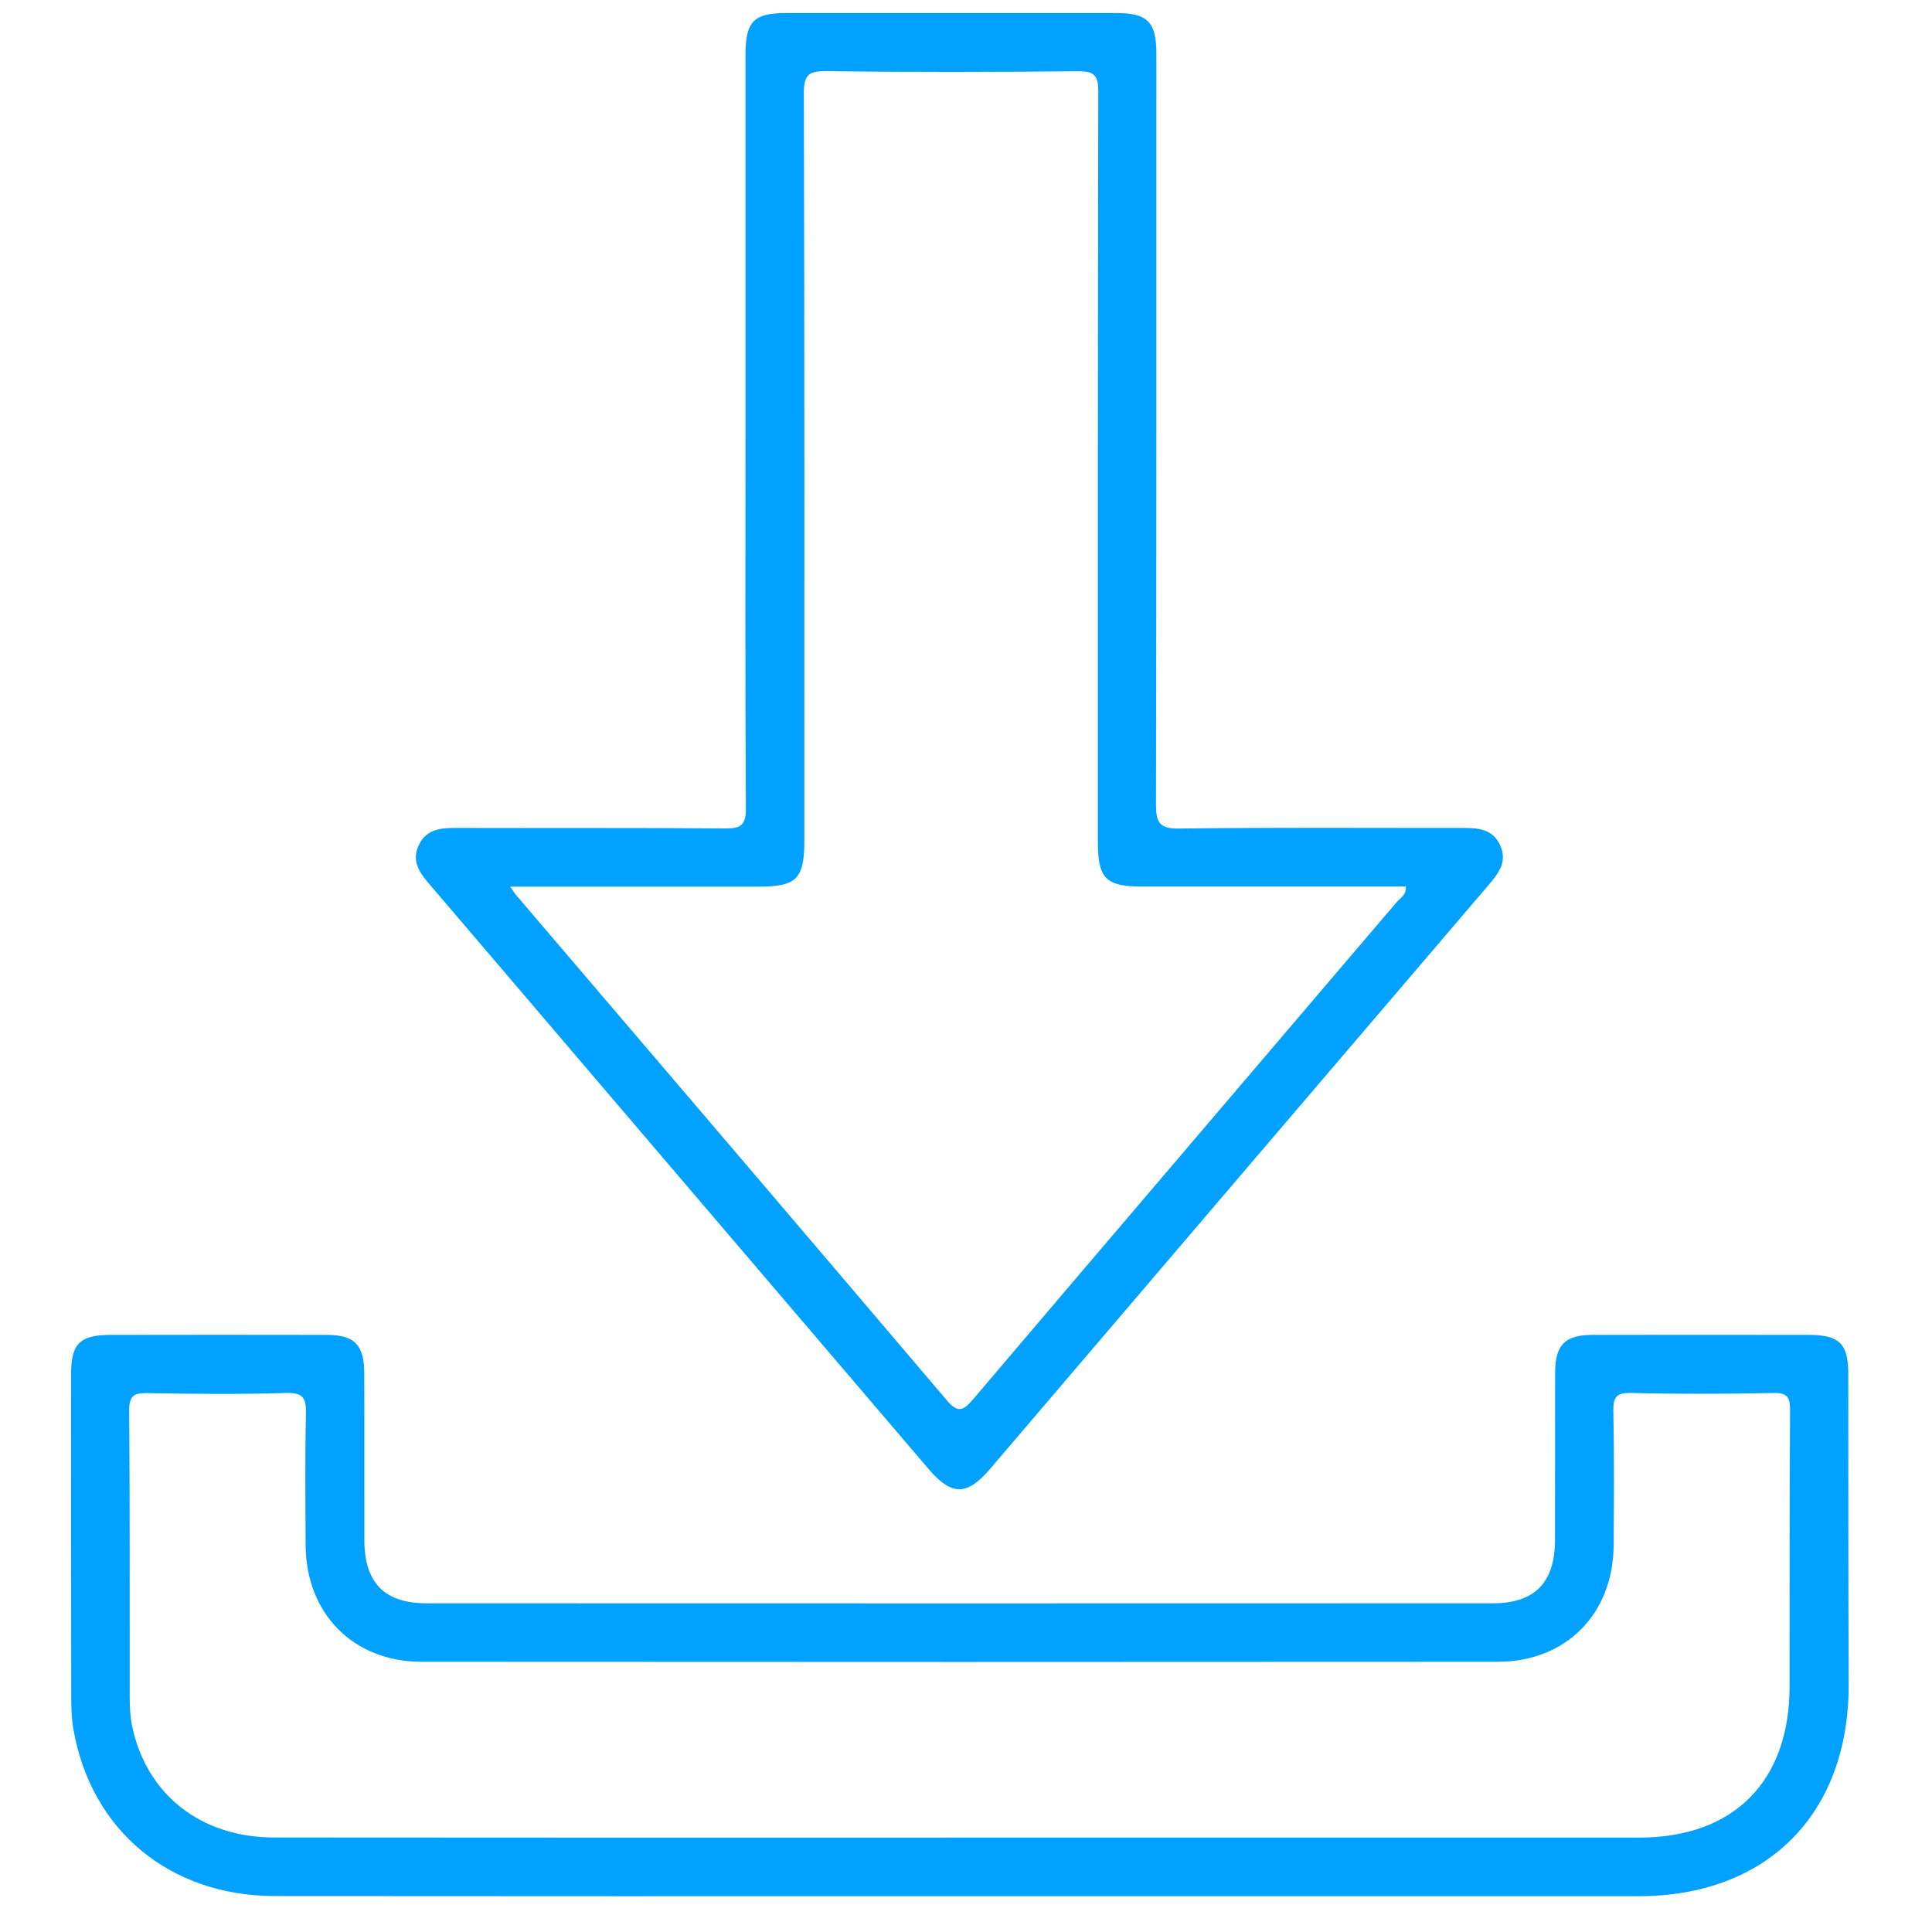 <?xml version="1.0" encoding="utf-8"?>
<!-- Generator: Adobe Illustrator 26.4.1, SVG Export Plug-In . SVG Version: 6.00 Build 0)  -->
<svg version="1.1" id="Layer_1" xmlns="http://www.w3.org/2000/svg" xmlns:xlink="http://www.w3.org/1999/xlink" x="0px" y="0px"
	 viewBox="0 0 150 150" style="enable-background:new 0 0 150 150;" xml:space="preserve">
<style type="text/css">
	.st0{display:none;fill:#FEFEFE;}
	.st1{fill:#00A1FF;}
</style>
<path class="st0" d="M-117.42,74.59c0-62.96,0.02-125.92-0.08-188.88c0-2.8,0.7-3.21,3.3-3.21c125.79,0.07,251.58,0.07,377.37,0.01
	c2.54,0,3.33,0.32,3.33,3.18c-0.1,125.92-0.1,251.84-0.01,377.76c0,2.63-0.62,3.02-3.11,3.02c-125.91-0.07-251.83-0.08-377.74,0.03
	c-3.06,0-3.1-1.05-3.1-3.41C-117.41,200.26-117.42,137.42-117.42,74.59z"/>
<path class="st1" d="M143.5,106.68c0-2.37-0.69-3.04-3.1-3.04c-5.58,0-11.17-0.01-16.75,0c-2.14,0-2.91,0.77-2.91,2.94
	c-0.01,4.33,0,8.66-0.01,12.99c-0.01,3.3-1.57,4.91-4.83,4.91c-27.59,0.01-55.19,0.01-82.78,0c-3.27,0-4.83-1.6-4.83-4.91
	c-0.01-4.33,0.01-8.66-0.01-12.99c-0.01-2.17-0.77-2.94-2.91-2.94c-5.58-0.01-11.17-0.01-16.75,0c-2.42,0-3.1,0.67-3.1,3.04
	c0,8.28-0.01,16.56,0.01,24.83c0,0.92,0.01,1.85,0.17,2.75c1.37,7.86,7.48,12.94,15.64,12.95c17.67,0.02,35.35,0.01,53.02,0.01
	c17.62,0,35.24,0,52.86,0c9.96,0,16.3-6.37,16.31-16.34C143.5,122.8,143.5,114.74,143.5,106.68z M138.94,130.95
	c0,7.36-4.34,11.72-11.67,11.72c-17.61,0-35.23,0-52.84,0c-17.72,0-35.45,0.01-53.17-0.01c-5.66,0-9.88-3.33-11-8.63
	c-0.15-0.73-0.19-1.5-0.19-2.25c-0.01-7.41,0.02-14.82-0.04-22.23c-0.01-1.18,0.35-1.41,1.45-1.39c3.58,0.07,7.16,0.1,10.73-0.01
	c1.37-0.04,1.57,0.44,1.54,1.63c-0.07,3.41-0.04,6.82-0.02,10.22c0.04,5.29,3.7,9.01,8.98,9.02c27.86,0.02,55.72,0.02,83.58,0
	c5.29,0,8.95-3.72,8.99-9c0.03-3.46,0.05-6.92-0.02-10.39c-0.02-1.06,0.14-1.51,1.37-1.48c3.68,0.09,7.37,0.08,11.06,0
	c1.14-0.03,1.29,0.39,1.29,1.37C138.93,116.67,138.95,123.81,138.94,130.95z"/>
<path class="st1" d="M116.44,65.56c-0.6-1.23-1.74-1.28-2.92-1.28c-7.32,0.01-14.64-0.05-21.96,0.05c-1.56,0.02-1.81-0.48-1.81-1.88
	c0.04-19.43,0.03-38.85,0.03-58.28c0-2.48-0.68-3.16-3.17-3.16c-8.51,0-17.02,0-25.54,0c-2.57,0-3.19,0.65-3.19,3.29
	c0,9.69,0,19.37,0,29.06c0,9.79-0.03,19.59,0.03,29.38c0.01,1.31-0.37,1.59-1.62,1.58c-6.99-0.06-13.99-0.02-20.98-0.04
	c-1.2,0-2.28,0.15-2.83,1.41c-0.52,1.2,0.1,2.07,0.83,2.92c12.93,15.15,25.86,30.31,38.8,45.46c1.77,2.07,2.96,2.07,4.73,0.01
	c12.9-15.11,25.79-30.23,38.7-45.33C116.36,67.8,117.08,66.87,116.44,65.56z M108.42,70.06c-10.95,12.86-21.93,25.7-32.86,38.57
	c-0.81,0.95-1.21,1.09-2.1,0.03C62.35,95.58,51.2,82.53,40.06,69.48c-0.1-0.12-0.18-0.25-0.45-0.64c6.59,0,12.92,0,19.25,0
	c3,0,3.59-0.59,3.59-3.61c0-19.32,0.02-38.64-0.04-57.96c0-1.43,0.33-1.76,1.75-1.75c6.51,0.09,13.01,0.07,19.52,0.01
	c1.26-0.01,1.59,0.3,1.59,1.57c-0.04,19.43-0.03,38.85-0.03,58.28c0,2.82,0.62,3.45,3.41,3.45c6.83,0,13.65,0,20.5,0
	C109.21,69.48,108.71,69.72,108.42,70.06z"/>
</svg>
